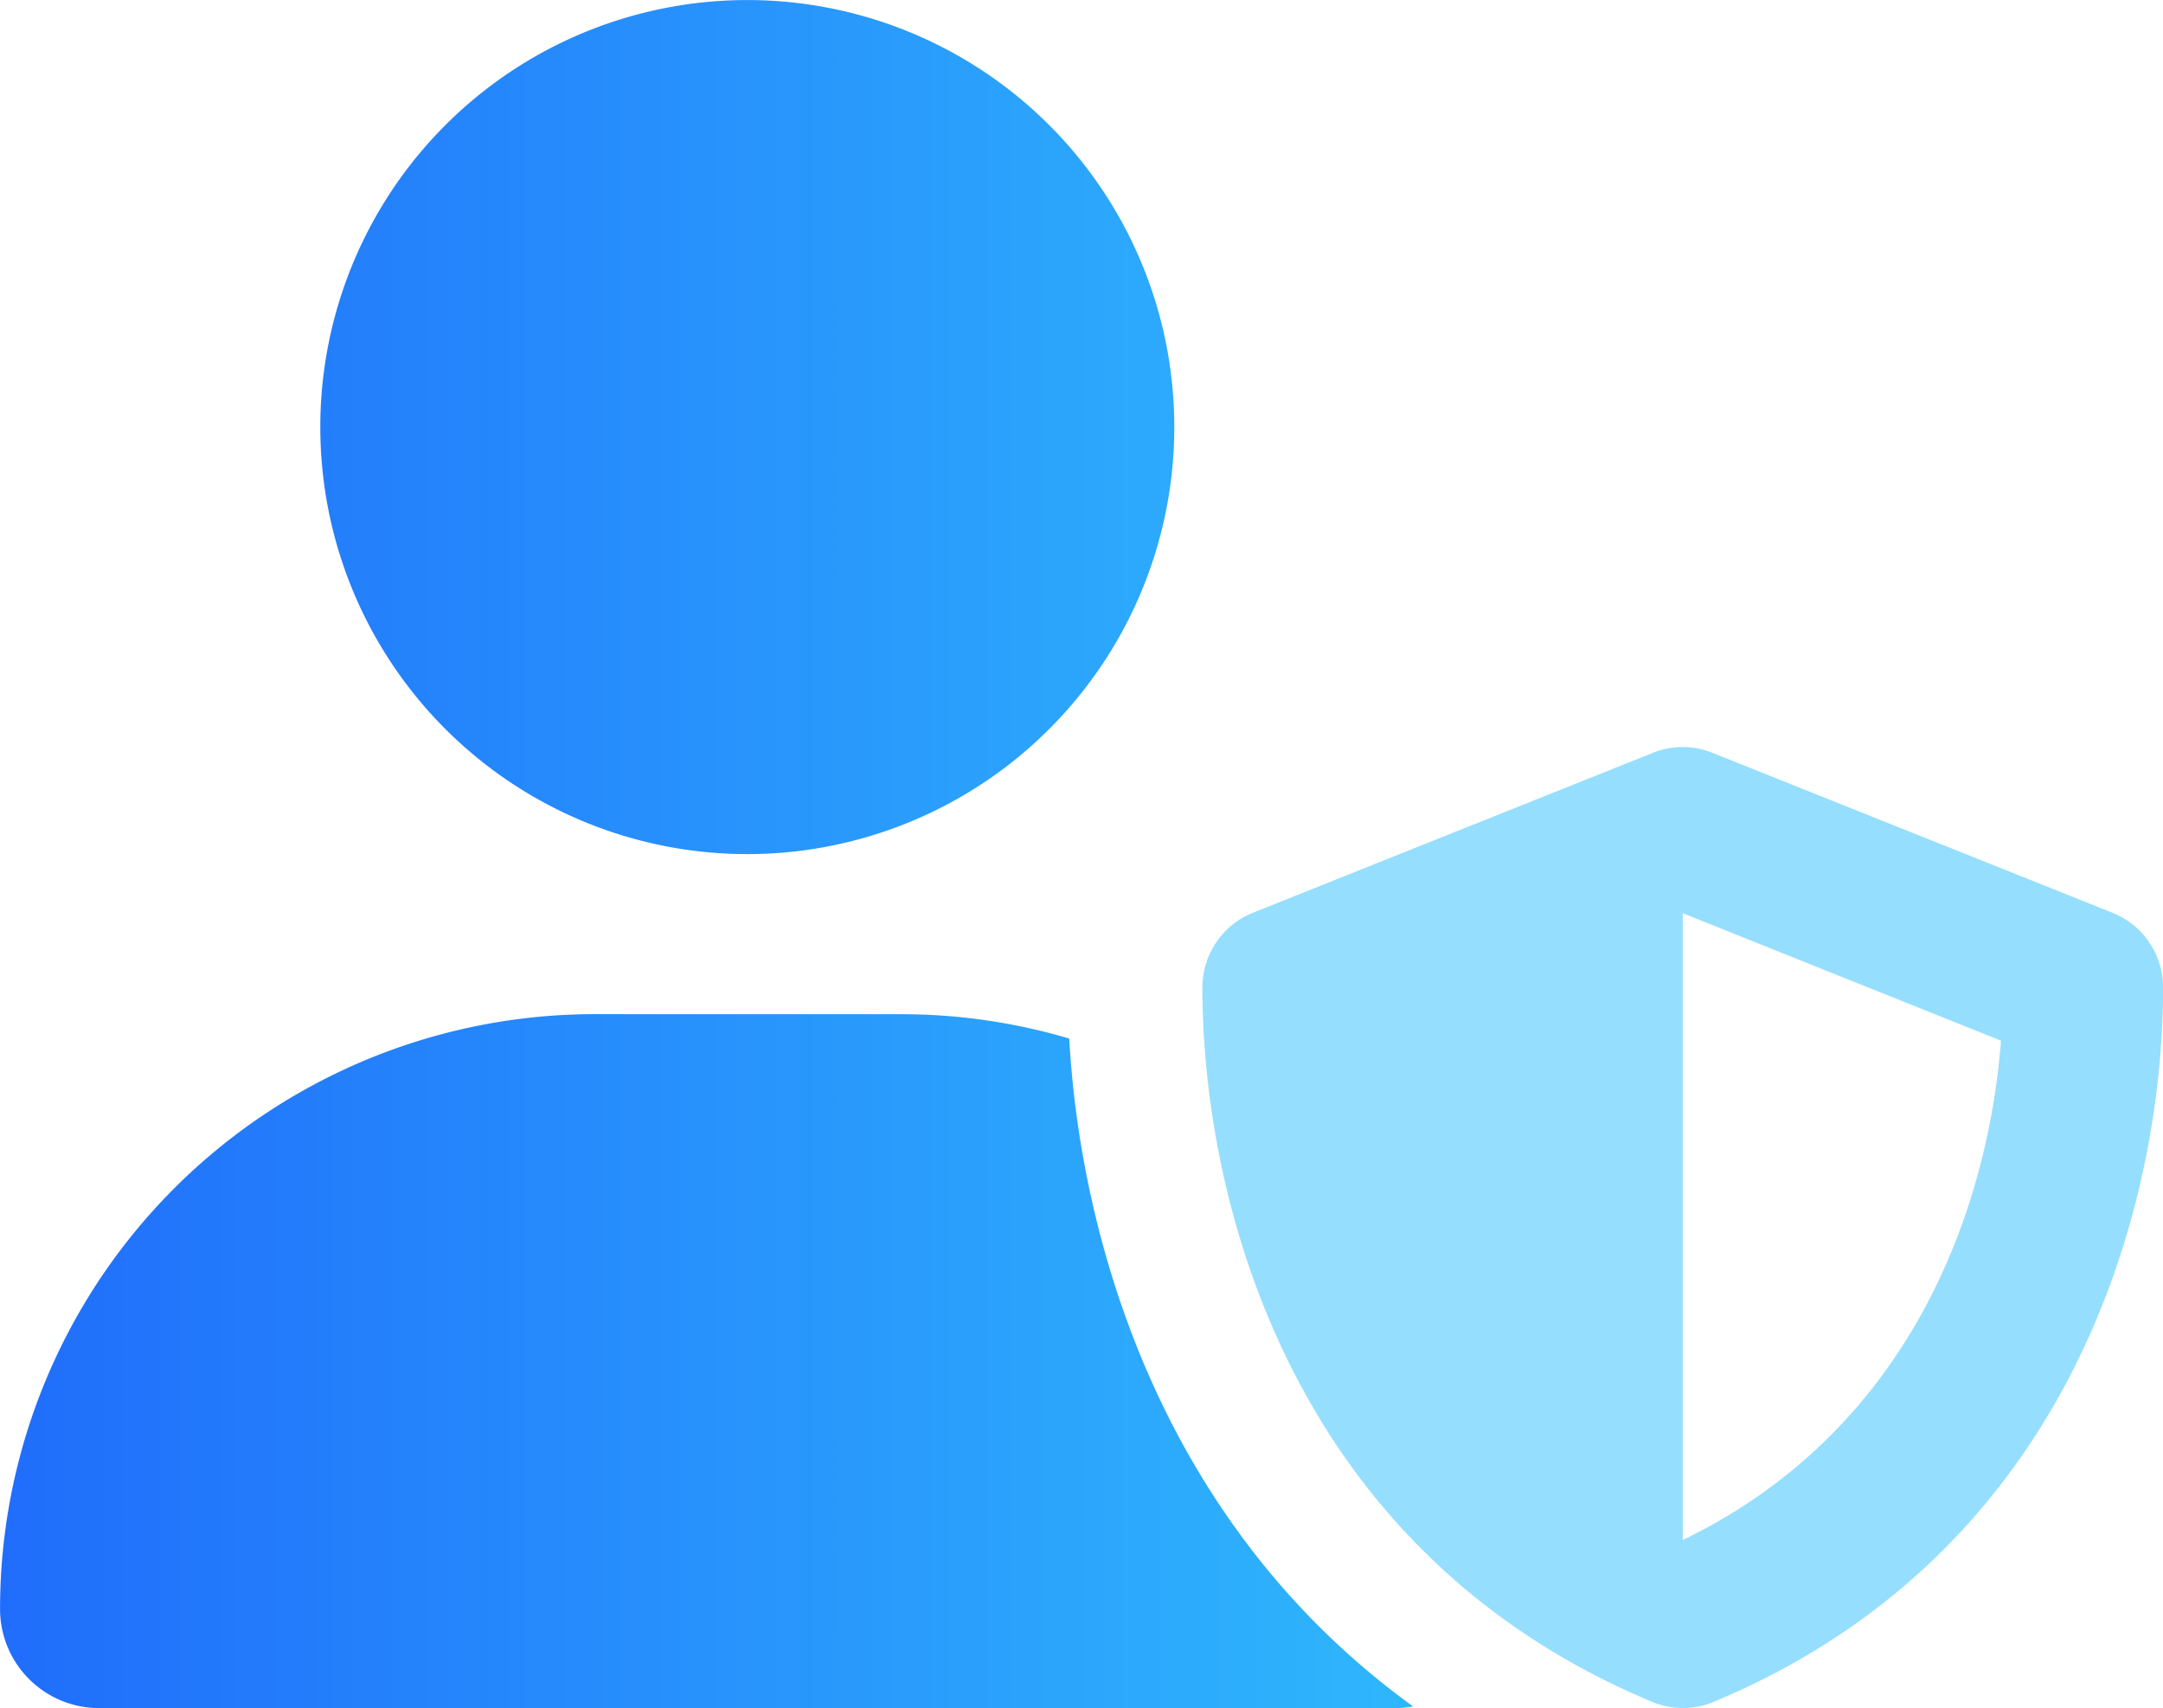 <svg xmlns="http://www.w3.org/2000/svg" xmlns:xlink="http://www.w3.org/1999/xlink" viewBox="5.73 4.3 81.09 64.03">
  <defs>
    <clipPath id="clip-path">
      <rect id="Rectangle_102" data-name="Rectangle 102" width="112" height="112" transform="translate(197.391 1788)" fill="#fff" stroke="#707070" stroke-width="1"></rect>
    </clipPath>
    <linearGradient id="linear-gradient" x1="1.099" y1="0.5" x2="0" y2="0.5" gradientUnits="objectBoundingBox">
      <stop offset="0" stop-color="#30befc"></stop>
      <stop offset="0.445" stop-color="#299afc"></stop>
      <stop offset="1" stop-color="#206dfb"></stop>
    </linearGradient>
  </defs>
  <g id="Icon" transform="translate(-197.391 -1788)" clip-path="url(#clip-path)">
    <path id="Icon_fa-solid-user-shield" data-name="Icon fa-solid-user-shield" d="M28.013,32.015A16.008,16.008,0,1,0,12.006,16.008,16.008,16.008,0,0,0,28.013,32.015Zm-5.715,6A22.294,22.294,0,0,0,0,60.316a3.715,3.715,0,0,0,3.714,3.714h48.6a3.962,3.962,0,0,0,.663-.063c-9.542-6.891-12.481-17.633-12.894-25.037a22.144,22.144,0,0,0-6.341-.913Z" transform="translate(203.123 1792.303)" stroke="rgba(0,0,0,0)" stroke-width="1" fill="url(#linear-gradient)"></path>
    <path id="Icon_fa-solid-user-shield-2" data-name="Icon fa-solid-user-shield" d="M-16.009,23.819l-15.007,6a3.017,3.017,0,0,0-1.888,2.789c0,7.916,3.239,21.11,16.858,26.788a2.971,2.971,0,0,0,2.314,0C-.127,53.721,3.112,40.527,3.112,32.611a3.017,3.017,0,0,0-1.888-2.789l-15.007-6A2.979,2.979,0,0,0-16.009,23.819ZM-2.966,34.612c-.488,6.341-3.4,14.594-11.931,18.721v-23.5Z" transform="translate(281.103 1796.7)" fill="rgba(48,190,252,0.51)" stroke="rgba(0,0,0,0)" stroke-miterlimit="10" stroke-width="1"></path>
  </g>
</svg>